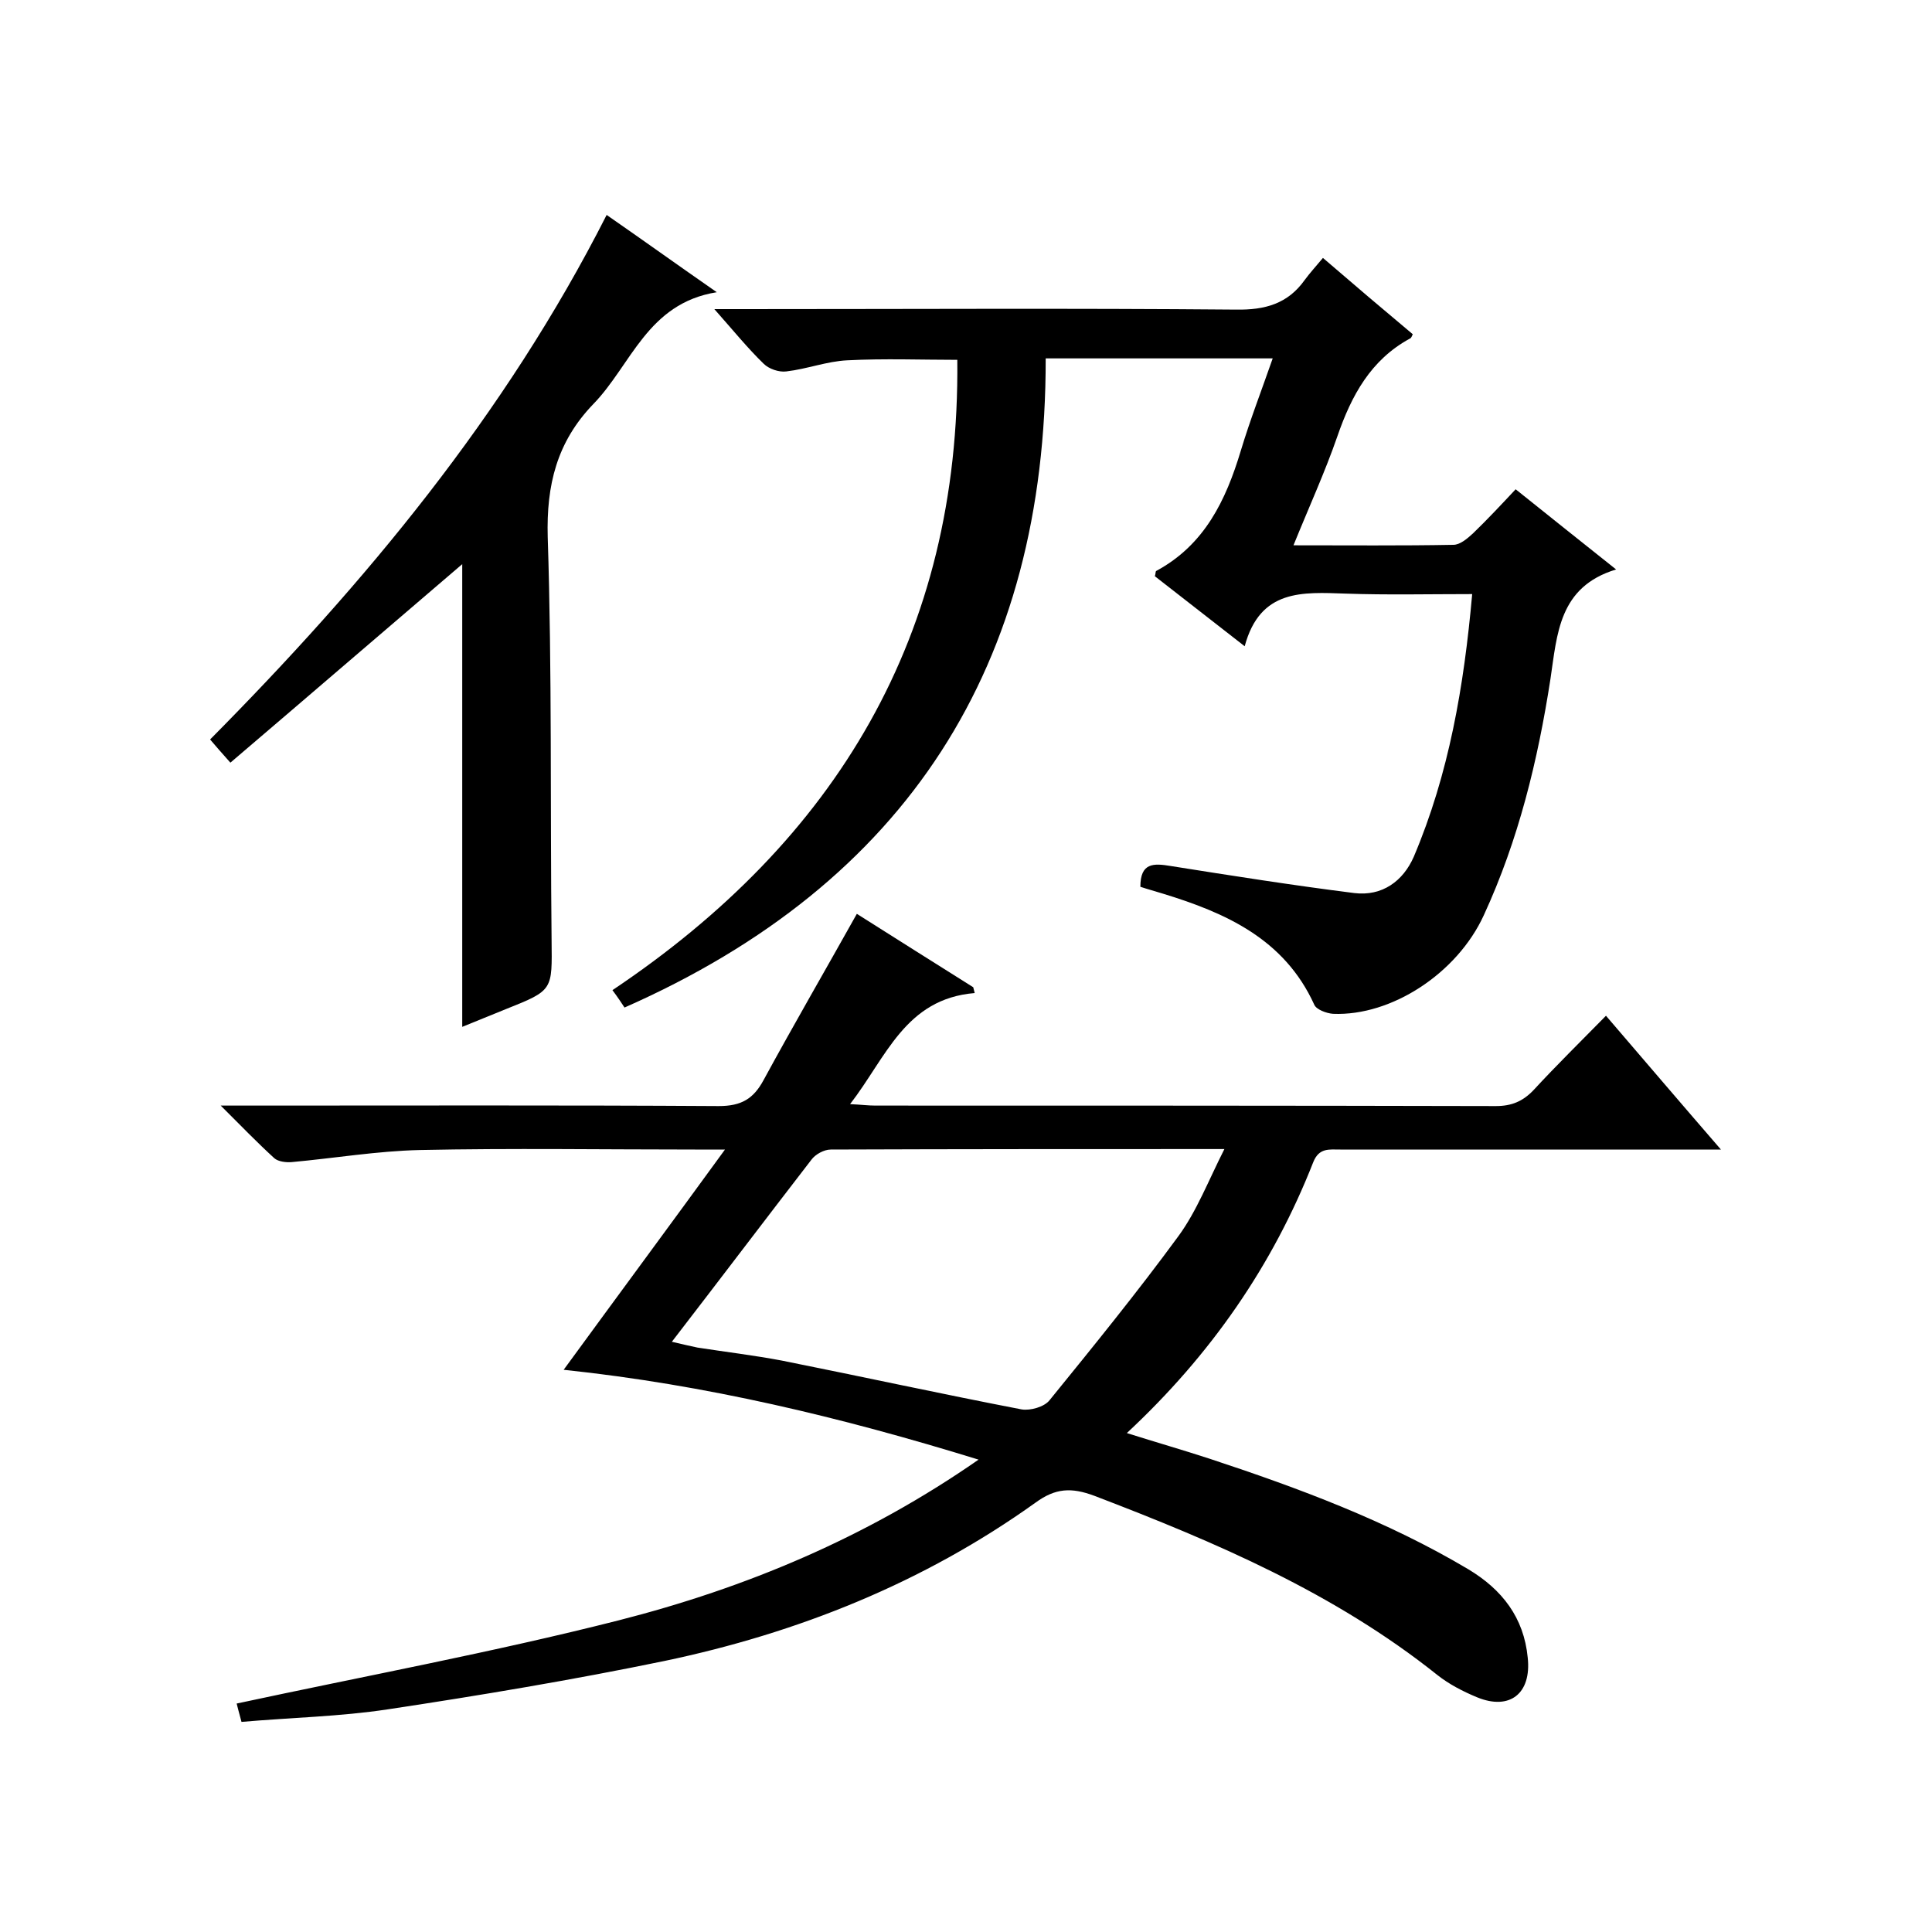 <svg enable-background="new 0 0 400 400" viewBox="0 0 400 400" xmlns="http://www.w3.org/2000/svg"><path d="m116.7 283.6c11.1-15.2 21.9-29.8 33.4-45.6-3 0-4.6 0-6.2 0-19 0-38-.3-57 .1-8.8.2-17.7 1.7-26.5 2.5-1.2.1-2.8-.1-3.6-.8-3.5-3.2-6.8-6.6-11.1-10.9h6.6c32.2 0 64.3-.1 96.5.1 4.7 0 7.2-1.5 9.3-5.4 6.2-11.4 12.7-22.6 19.3-34.4 8.1 5.1 16.1 10.2 24.1 15.2.1.4.2.8.3 1.2-14.4 1.2-18.3 13.3-25.8 23 2.3.1 3.7.3 5.2.3 42.8 0 85.7 0 128.5.1 3.3 0 5.6-1 7.8-3.3 4.7-5.1 9.7-10 15-15.4 7.9 9.2 15.4 18 23.8 27.7-2.8 0-4.5 0-6.3 0-24.2 0-48.3 0-72.5 0-2.3 0-4.4-.4-5.6 2.6-8.4 21.4-21.2 39.9-38.6 56.1 6 1.9 11.6 3.5 17.1 5.3 18.5 6.1 36.8 12.9 53.6 22.9 7 4.2 11.5 10 12.3 18.3.8 7.4-3.7 11-10.5 8.2-2.9-1.2-5.8-2.7-8.2-4.6-21.3-17-45.9-27.5-71-37.1-4.8-1.8-8.1-1.6-12.2 1.4-23.2 16.6-49.2 27-76.9 32.8-18.9 3.9-38 7.1-57.2 10-9.9 1.5-20 1.7-30.3 2.6-.5-1.9-.9-3.3-1-3.8 26.5-5.7 53-10.6 79-17.2 26.3-6.7 51.3-17.1 74.6-33.3-28.5-8.8-56.5-15.5-85.9-18.6zm22.4-5.8c2.2.5 3.8.9 5.3 1.2 5.8.9 11.7 1.6 17.5 2.7 16.5 3.3 33 6.9 49.6 10.1 1.8.3 4.7-.5 5.8-1.9 9.1-11.2 18.2-22.4 26.7-34 3.8-5.2 6.2-11.5 9.5-18-27.9 0-54.7 0-81.5.1-1.4 0-3.2 1-4 2.1-9.5 12.3-18.8 24.6-28.9 37.7z"/><path d="m129.3 208.6c-.6-.9-1.3-2-2.5-3.6 46.3-31 72-73.5 71.4-130.5-7.4 0-15.1-.3-22.8.1-4.2.2-8.3 1.8-12.6 2.3-1.5.2-3.6-.5-4.7-1.6-3.3-3.2-6.3-6.9-10.2-11.3h6c34 0 68-.2 102 .1 6 .1 10.7-1.2 14.2-6.1 1.1-1.5 2.3-2.8 3.8-4.6 6.5 5.6 12.5 10.7 18.6 15.8-.2.4-.3.8-.6.9-8.1 4.4-12.1 11.8-15 20.2-2.6 7.5-5.9 14.7-9.1 22.6 11.5 0 22.3.1 33.1-.1 1.4 0 2.9-1.3 4.1-2.4 3-2.9 5.8-5.9 8.8-9.1 7 5.6 13.5 10.8 20.8 16.6-11.9 3.6-12.2 13.4-13.6 22.7-2.6 16.8-6.6 33.3-13.8 48.9-5.5 12-19.1 20.9-31.2 20.4-1.4-.1-3.5-.9-3.9-1.9-6.2-13.6-18.3-19-31.4-23-1.6-.5-3.1-.9-4.6-1.4 0-5 2.7-4.9 6.3-4.3 12.6 2 25.3 4 38 5.6 5.8.7 10.1-2.5 12.3-7.5 7.3-17.2 10.4-35.3 12.1-54.4-9 0-17.6.2-26.2-.1-8.9-.3-17.7-1-20.9 10.9-6.8-5.3-12.7-9.9-18.6-14.5.2-.6.1-1 .3-1.1 10-5.4 14.4-14.6 17.5-24.9 1.9-6.3 4.3-12.5 6.6-19.1-15.7 0-30.8 0-47 0 .1 63.5-28.7 108.6-87.2 134.4z"/><path d="m125.6 44.5c7.5 5.2 14.6 10.3 22.8 16-14.4 2.3-17.7 15.1-25.6 23.2-7.5 7.8-9.7 16.7-9.4 27.5.9 27.8.5 55.6.8 83.4.1 10.4.4 10.4-9.4 14.3-3 1.2-6.1 2.5-9.1 3.7 0-32.3 0-64.3 0-95.8-15.8 13.5-31.7 27.2-48 41.1-1.9-2.1-2.9-3.3-4.2-4.8 32.1-32.4 61.1-67.2 82.1-108.6z"/></svg>